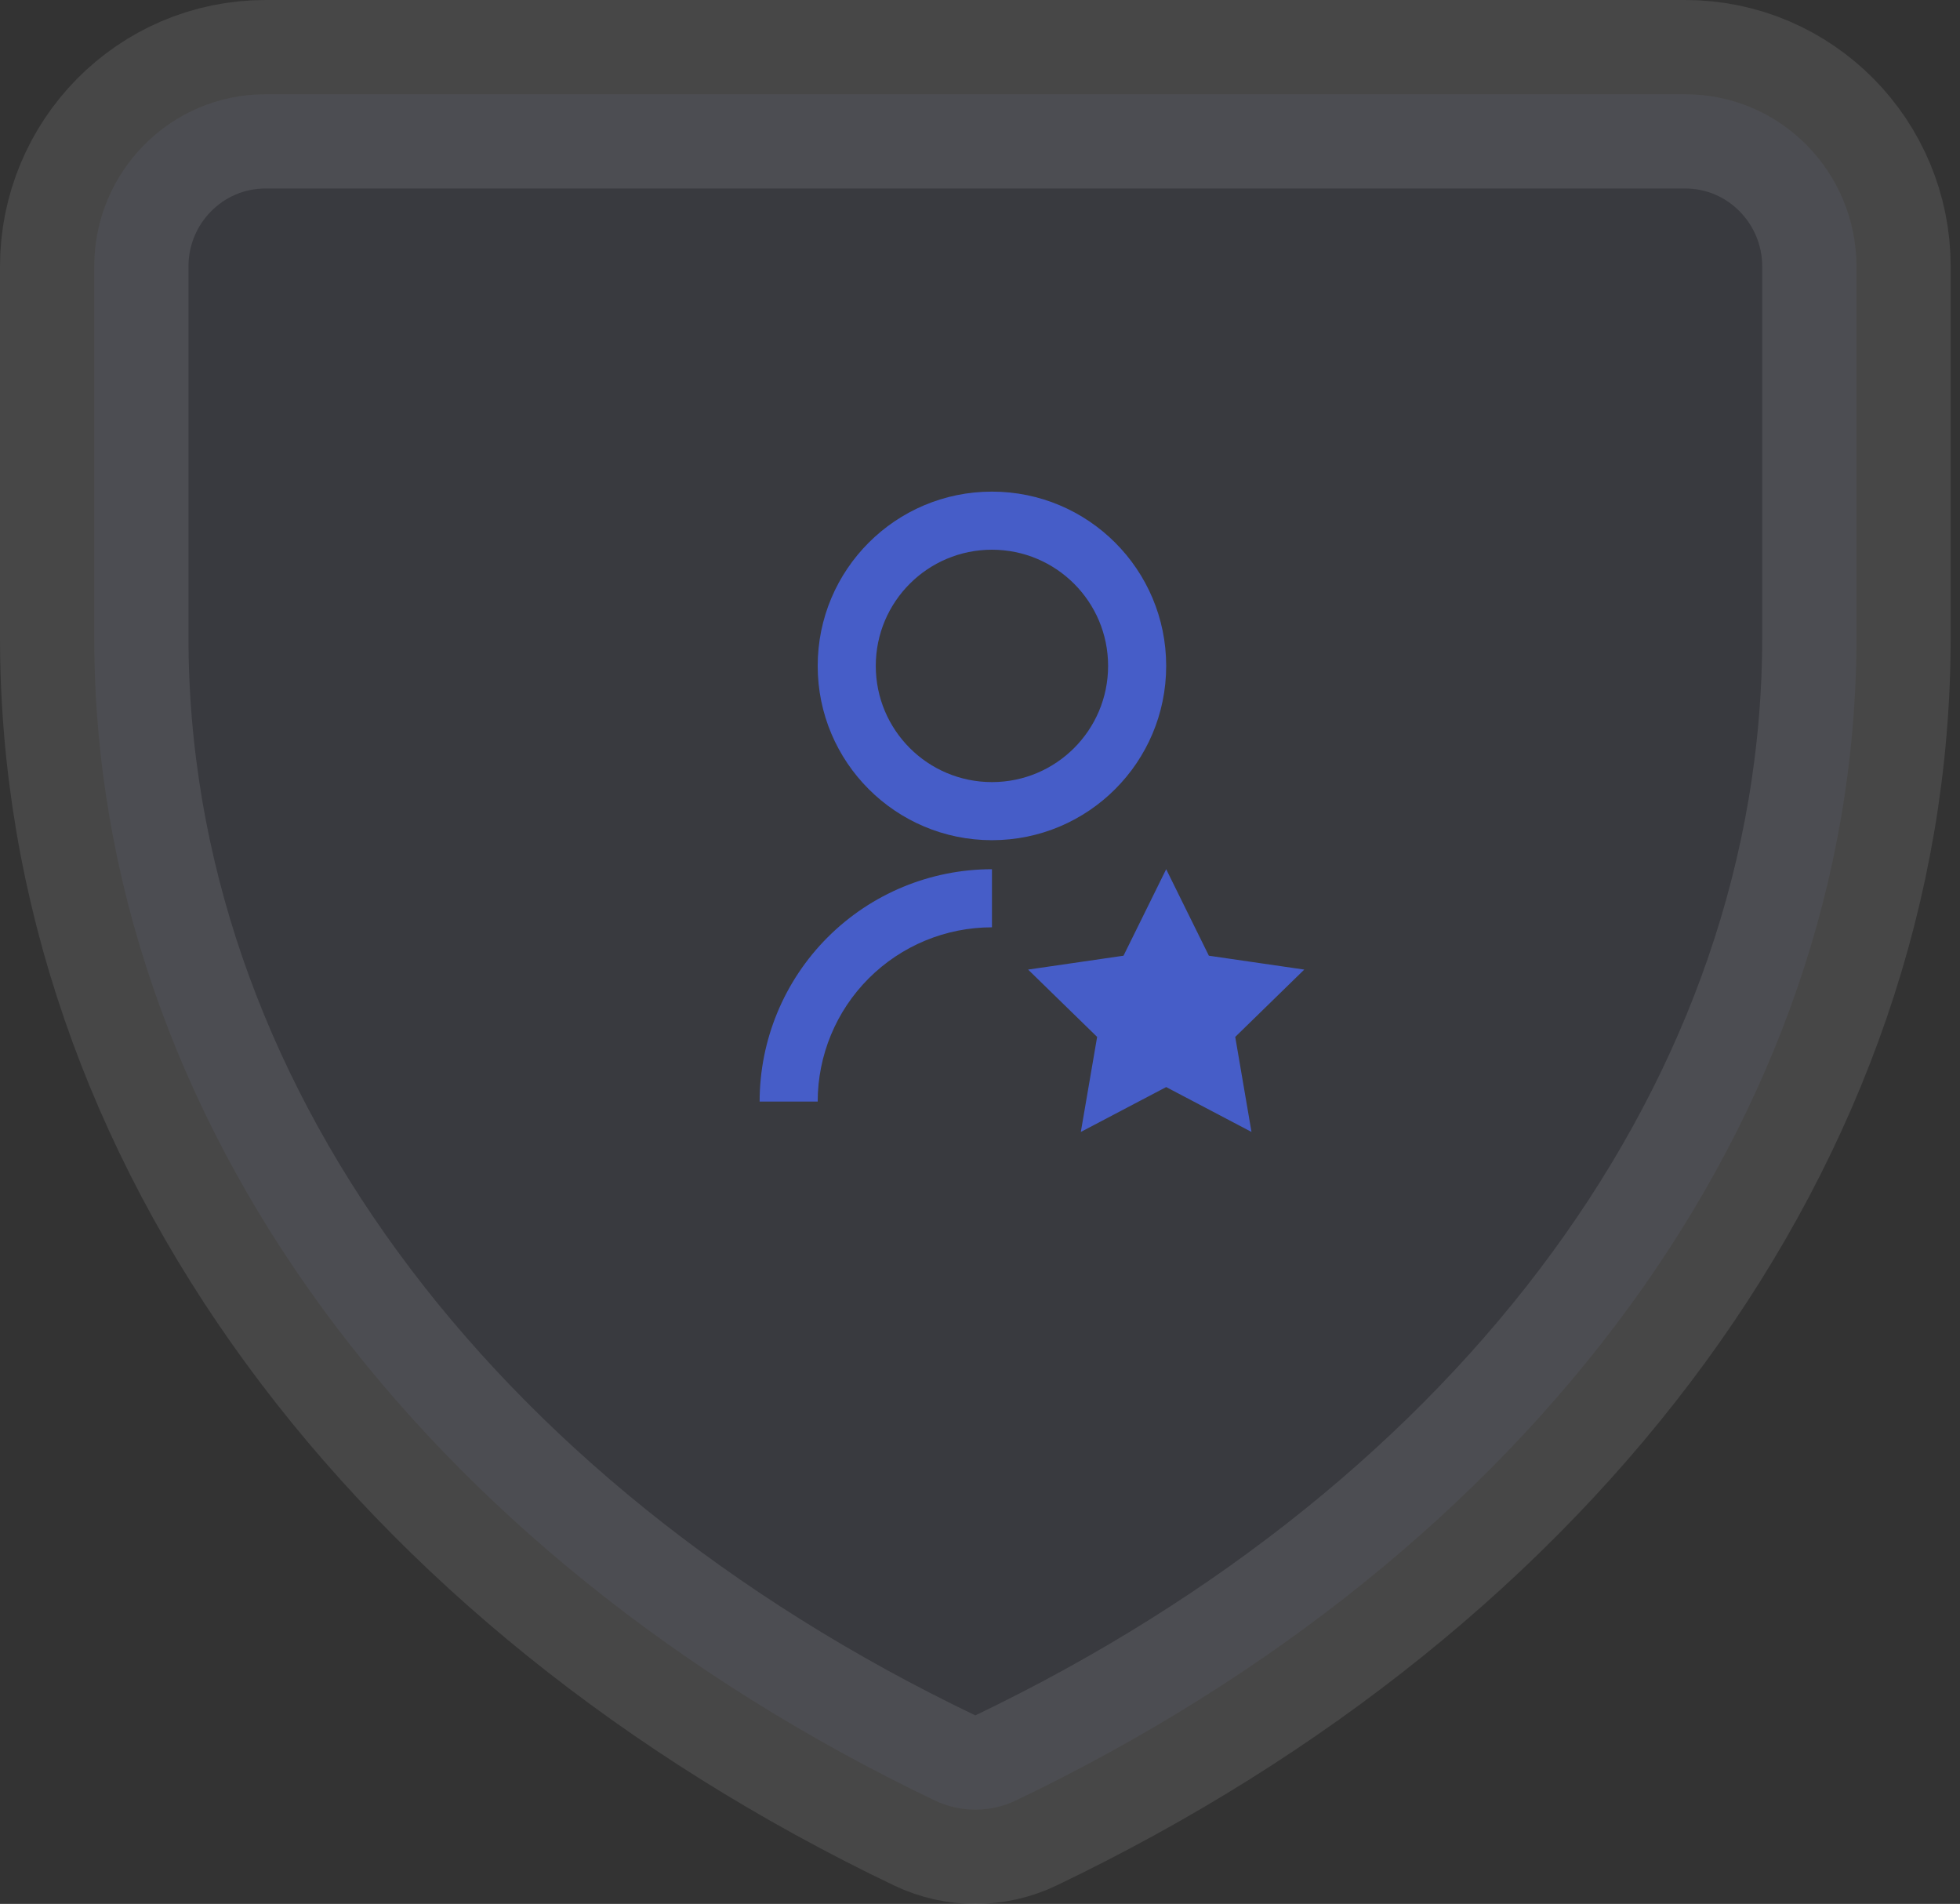 <svg width="104" height="101" viewBox="0 0 104 101" fill="none" xmlns="http://www.w3.org/2000/svg">
<rect x="0" y="0" width="104" height="101" fill="#333333" stroke="none"/>
<path opacity="0.1" d="M49.592 95.509C50.959 96.164 52.548 96.164 53.914 95.508C81.129 82.459 98.505 59.415 98.505 33.813V14.133C98.505 9.134 94.479 5 89.412 5L14.093 5C9.026 5 5 9.134 5 14.133L5 33.813C5 59.413 22.351 82.459 49.592 95.509Z" fill="#6F79AE" stroke="white" stroke-width="10" stroke-linecap="round" stroke-linejoin="round"/>
<path d="M52.634 46.111V49.193C50.182 49.193 47.83 50.167 46.096 51.901C44.362 53.635 43.388 55.986 43.388 58.438H40.307C40.307 55.169 41.605 52.034 43.917 49.722C46.229 47.41 49.364 46.111 52.634 46.111V46.111ZM52.634 44.571C47.526 44.571 43.388 40.433 43.388 35.325C43.388 30.217 47.526 26.08 52.634 26.08C57.742 26.08 61.879 30.217 61.879 35.325C61.879 40.433 57.742 44.571 52.634 44.571ZM52.634 41.489C56.039 41.489 58.797 38.731 58.797 35.325C58.797 31.92 56.039 29.162 52.634 29.162C49.228 29.162 46.47 31.92 46.47 35.325C46.47 38.731 49.228 41.489 52.634 41.489ZM61.879 57.668L57.35 60.048L58.215 55.007L54.552 51.435L59.615 50.699L61.879 46.111L64.144 50.699L69.206 51.435L65.543 55.007L66.406 60.048L61.879 57.668Z" fill="#465DC8"/>
</svg>
